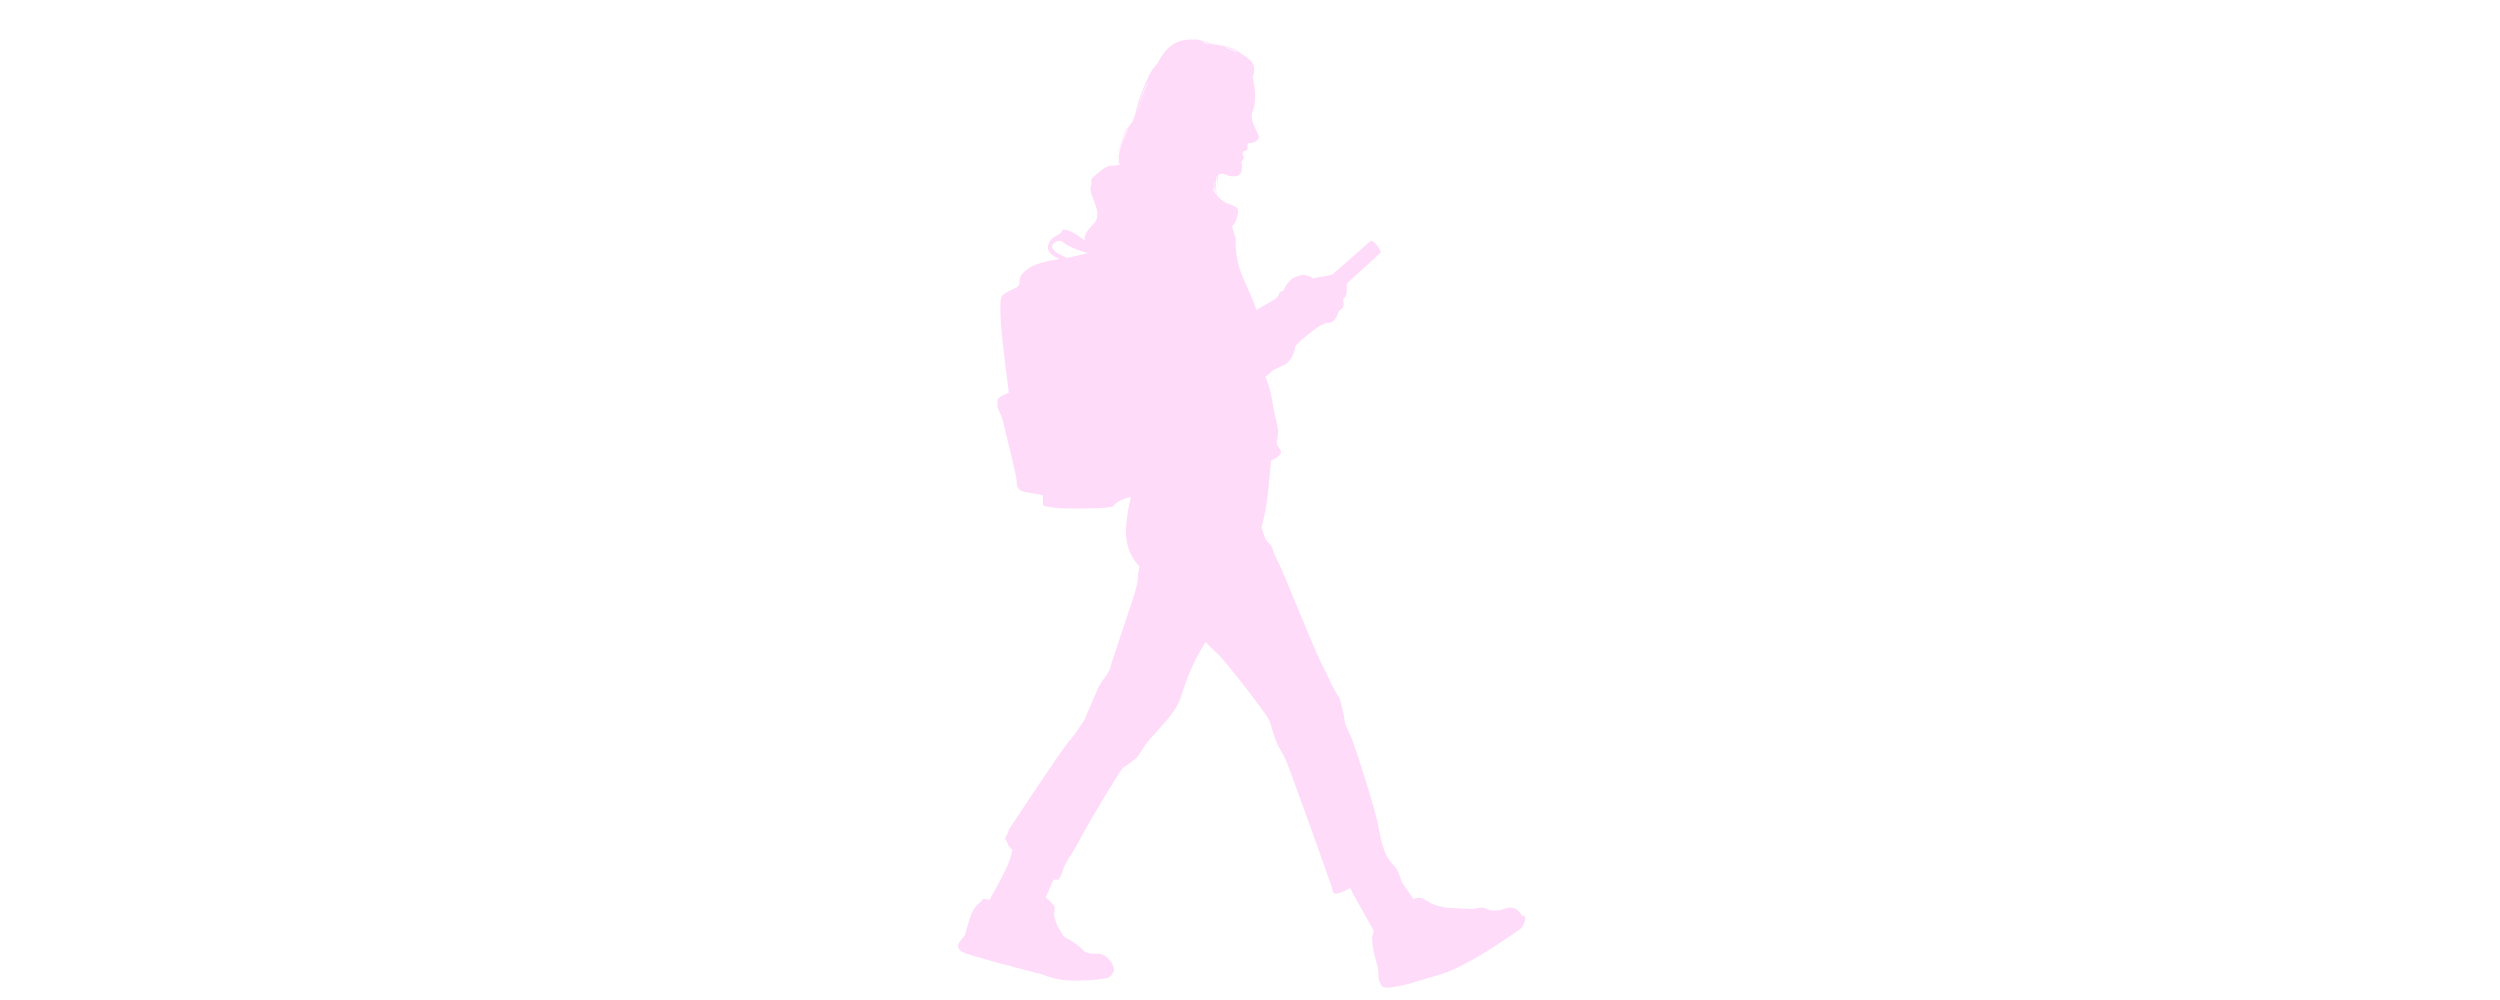 <svg xmlns="http://www.w3.org/2000/svg" xmlns:xlink="http://www.w3.org/1999/xlink" width="500" zoomAndPan="magnify" viewBox="0 0 375 150" height="200" preserveAspectRatio="xMidYMid meet" version="1.0"><defs><clipPath id="1a47de3f87"><path d="M 143.383 5.66 L 228.883 5.66 L 228.883 148.16 L 143.383 148.16 Z M 143.383 5.66 " clip-rule="nonzero"/></clipPath></defs><rect x="-37.5" width="450" fill="#ffffff" y="-15" height="180" fill-opacity="1"/><rect x="-37.5" width="450" fill="#ffffff" y="-15" height="180" fill-opacity="1"/><g clip-path="url(#1a47de3f87)"><path fill="#ffdbfa" d="M 228.258 137.285 C 228.258 137.285 228.086 136.879 227.543 136.48 C 227 136.074 226.422 136.023 225.645 136.332 C 224.867 136.652 223.484 136.617 223.199 136.422 C 222.914 136.223 223.027 136.332 222.508 136.188 C 221.988 136.039 221.41 136.301 220.953 136.332 C 220.496 136.359 219.547 136.273 218.078 136.223 C 216.609 136.16 217.066 136.195 216.496 136.047 C 215.918 135.902 215.262 135.875 214.312 135.297 C 213.363 134.719 213.363 134.668 212.82 134.668 C 212.273 134.668 212.043 134.898 212.043 134.898 L 210.332 132.422 C 210.332 132.422 210.246 132.195 209.883 131.16 C 209.52 130.125 209.297 130.168 208.664 129.363 C 208.035 128.555 207.406 127.613 206.824 124.285 C 206.238 120.961 203.156 111.793 202.887 111.109 C 202.621 110.438 202.523 110.254 202.031 109.176 C 201.539 108.094 201.852 108.277 201.316 106.16 C 200.773 104.047 201.047 105.039 200.238 103.598 C 199.426 102.152 199.383 101.703 198.258 99.598 C 197.137 97.48 192.465 85.703 191.93 84.711 C 191.395 83.719 191.66 84.262 191.438 83.719 C 191.211 83.184 191.168 83.355 190.945 82.5 C 190.719 81.645 190.133 81.375 189.867 80.93 C 189.598 80.48 189.242 79.02 189.242 79.02 C 189.242 79.02 189.961 76.68 190.254 73.371 C 190.539 70.062 190.688 69.035 190.688 69.035 C 190.688 69.035 191.551 68.785 192.016 68.137 C 192.48 67.492 191.695 67.273 191.551 66.629 C 191.402 65.98 191.914 65.402 191.652 64.105 C 191.402 62.809 191.117 61.98 190.824 60.074 C 190.539 58.164 189.812 56.516 189.812 56.516 C 189.812 56.516 190.09 56.352 190.625 55.832 C 191.16 55.316 191.23 55.461 191.879 55.082 C 192.523 54.691 192.785 54.824 193.113 54.418 C 193.441 54.012 193.664 53.883 193.926 53.258 C 194.184 52.629 194.219 52.613 194.254 52.102 C 194.285 51.586 197.422 49.211 197.785 48.984 C 198.148 48.762 199.012 48.391 199.168 48.414 C 199.32 48.441 199.855 48.465 200.297 47.82 C 200.738 47.172 200.809 46.645 200.809 46.645 C 200.809 46.645 201.367 46.402 201.508 45.93 C 201.637 45.453 201.43 44.898 201.43 44.898 C 201.43 44.898 201.516 44.848 201.703 44.641 C 201.895 44.434 202.008 44.09 202.008 43.562 C 202.008 43.035 202.016 42.551 202.016 42.551 L 203.137 41.516 L 207.066 37.93 C 207.352 37.723 205.98 35.816 205.59 36.145 C 205.41 36.301 199.867 41.168 199.867 41.168 C 199.867 41.168 198.969 41.43 198.277 41.496 C 197.586 41.566 196.93 41.781 196.93 41.781 L 196.609 41.523 C 196.609 41.523 195.961 41.309 195.688 41.246 C 195.41 41.18 195.109 41.203 194.113 41.652 C 193.121 42.102 192.48 43.621 192.48 43.621 C 192.48 43.621 192.406 43.719 192.242 43.719 C 192.086 43.719 192.059 43.805 191.965 43.914 C 191.879 44.02 191.801 44.449 191.387 44.77 C 190.98 45.09 188.449 46.473 188.449 46.473 C 188.449 46.473 188.312 46.203 188.148 45.59 C 187.973 44.988 187.672 44.477 186.395 41.508 C 185.117 38.535 185.359 35.703 185.359 35.703 C 185.359 35.703 185.184 35.324 184.934 34.441 C 184.684 33.555 184.977 33.977 185.273 33.348 C 185.566 32.715 185.48 32.836 185.695 31.957 C 185.902 31.074 185.273 30.988 184.055 30.48 C 183.406 30.211 182.871 29.684 182.516 29.242 C 182.414 28.562 182.379 27.871 182.395 27.18 C 182.422 27.059 182.438 26.938 182.473 26.816 C 182.5 27.059 182.535 27.301 182.594 27.543 C 182.594 27.551 182.602 27.559 182.602 27.57 C 182.621 27.949 182.672 28.32 182.766 28.691 C 182.699 28.371 182.656 28.043 182.645 27.723 C 182.742 28.086 182.871 28.441 183.02 28.785 C 182.855 28.391 182.723 27.973 182.637 27.543 C 182.629 27.109 182.672 26.68 182.75 26.258 C 182.801 26.211 182.855 26.168 182.914 26.137 C 183.422 25.852 184.07 26.375 184.598 26.43 C 185.125 26.48 185.703 26.488 185.988 26.117 C 186.281 25.746 186.301 25.555 186.289 25.02 C 186.281 24.496 186.195 24.227 186.195 24.227 C 186.195 24.227 186.352 24.191 186.488 23.934 C 186.617 23.676 186.594 23.586 186.488 23.348 C 186.387 23.105 186.344 23.07 186.344 23.07 L 186.508 22.707 C 186.508 22.707 186.809 22.699 187.016 22.535 C 187.223 22.371 187.145 22.301 187.121 22.051 C 187.086 21.801 187.207 21.48 187.207 21.48 C 187.207 21.48 187.5 21.445 187.777 21.422 C 188.051 21.387 188.605 21.145 188.777 20.773 C 188.957 20.402 188.727 20.176 188.293 19.254 C 187.855 18.328 187.766 17.855 187.766 17.523 C 187.766 17.195 187.766 17.066 187.898 16.688 C 188.027 16.309 188.227 15.875 188.277 14.691 C 188.32 13.586 188.07 12.164 187.887 11.574 C 187.906 11.539 187.922 11.508 187.941 11.465 C 188.008 11.281 188.062 11.102 188.086 10.918 C 188.113 10.754 188.121 10.582 188.113 10.418 C 188.113 10.41 188.113 10.41 188.113 10.402 C 188.121 10.324 188.113 10.238 188.094 10.152 C 188.078 10.039 188.062 9.918 188.027 9.805 C 188 9.711 187.965 9.625 187.914 9.539 C 187.871 9.449 187.82 9.375 187.758 9.297 C 187.645 9.148 187.508 9.02 187.371 8.898 C 187.094 8.656 186.801 8.441 186.488 8.25 C 186.41 8.207 186.332 8.164 186.258 8.121 C 186.195 8.062 186.125 8.008 186.066 7.949 C 185.645 7.602 185.152 7.359 184.648 7.188 C 184.141 7.016 183.621 6.895 183.094 6.801 C 182.664 6.723 182.223 6.66 181.781 6.617 C 181.617 6.531 181.445 6.465 181.273 6.402 C 181.074 6.332 180.875 6.273 180.676 6.211 C 180.48 6.152 180.281 6.094 180.082 6.039 C 179.883 5.988 179.684 5.93 179.477 5.883 C 179.277 5.84 179.07 5.797 178.863 5.766 C 178.656 5.738 178.449 5.711 178.242 5.703 C 178.035 5.695 177.828 5.695 177.621 5.711 C 177.828 5.703 178.035 5.703 178.242 5.719 C 178.449 5.738 178.656 5.766 178.855 5.797 C 179.062 5.832 179.262 5.883 179.461 5.938 C 179.66 5.988 179.855 6.047 180.055 6.109 C 180.254 6.168 180.453 6.238 180.645 6.301 C 180.84 6.367 181.031 6.43 181.23 6.508 C 181.316 6.539 181.395 6.574 181.48 6.609 C 181.453 6.609 181.422 6.602 181.395 6.602 C 181.016 6.531 180.773 6.508 180.773 6.508 C 180.773 6.508 180.082 5.703 177.82 5.988 C 175.809 6.238 174.59 7.613 173.699 9.383 C 173.664 9.434 173.629 9.496 173.598 9.547 C 173.348 9.797 173.121 10.074 172.914 10.359 C 172.5 10.961 172.188 11.617 171.902 12.293 C 171.816 12.5 171.738 12.699 171.652 12.906 C 171.359 13.555 171.102 14.227 170.875 14.898 C 170.781 15.184 170.695 15.461 170.617 15.754 C 170.602 15.816 170.582 15.875 170.566 15.938 C 170.566 15.945 170.566 15.953 170.555 15.953 C 170.445 16.359 170.348 16.773 170.273 17.18 C 170.133 17.543 169.996 17.906 169.855 18.27 C 169.848 18.277 169.848 18.277 169.84 18.285 C 169.734 18.422 169.633 18.555 169.539 18.691 C 169.496 18.75 169.461 18.805 169.418 18.863 C 168.855 19.562 168.27 20.227 167.645 20.875 C 168.164 20.375 168.656 19.848 169.133 19.305 C 168.906 19.676 168.707 20.062 168.535 20.453 C 168.398 20.766 168.27 21.074 168.156 21.387 C 168.094 21.539 168.043 21.703 167.992 21.859 C 167.965 21.938 167.941 22.023 167.914 22.102 C 167.887 22.18 167.863 22.258 167.844 22.336 C 167.707 22.516 167.578 22.699 167.43 22.879 C 167.57 22.715 167.699 22.551 167.828 22.387 C 167.742 22.699 167.645 23 167.594 23.32 C 167.543 23.648 167.527 23.992 167.602 24.32 C 167.535 23.992 167.559 23.648 167.621 23.32 C 167.68 22.992 167.785 22.672 167.887 22.352 C 167.898 22.316 167.914 22.285 167.922 22.25 C 167.992 22.152 168.07 22.059 168.137 21.965 C 167.809 22.965 167.777 23.621 167.828 24.035 C 167.793 24.27 167.766 24.512 167.758 24.754 C 167.586 24.789 167.328 24.824 166.957 24.84 C 166.094 24.883 165.93 24.961 164.539 26.066 C 163.148 27.172 163.926 27.129 163.676 27.785 C 163.434 28.441 163.629 28.934 164.004 29.875 C 164.375 30.816 164.703 31.758 164.57 32.457 C 164.449 33.156 164.496 33.07 163.422 34.262 C 162.359 35.445 162.785 36.102 162.785 36.102 C 162.785 36.102 160.789 34.59 159.918 34.469 C 159.035 34.34 159.625 34.598 158.934 35.074 C 158.242 35.555 157.422 35.703 157.195 36.922 C 156.965 38.137 158.898 38.848 158.898 38.848 C 158.898 38.848 157.363 39.09 156.332 39.375 C 155.305 39.66 154.168 40.152 153.422 40.973 C 152.691 41.793 153.051 42.285 152.855 42.734 C 152.645 43.184 152.316 43.137 151.137 43.762 C 149.953 44.375 150.031 44.746 150.074 47.316 C 150.117 49.898 151.324 58.898 151.324 58.898 C 151.324 58.898 150.93 59.027 150.211 59.426 C 149.496 59.812 149.625 60.141 149.625 60.867 C 149.625 61.586 150.152 61.723 150.609 63.848 C 151.066 65.973 152.48 71.152 152.516 72.406 C 152.551 73.648 153.371 73.777 154.547 73.941 C 155.73 74.105 156.41 74.305 156.41 74.305 C 156.41 74.305 156.48 74.562 156.445 75.324 C 156.41 76.074 156.539 75.852 157.82 76.109 C 159.098 76.367 164.191 76.316 165.832 76.152 C 167.473 75.988 166.73 75.988 167.508 75.418 C 168.285 74.848 169.02 74.719 169.477 74.555 C 169.926 74.391 169.148 75.453 168.906 79.219 C 168.664 82.984 170.91 84.934 170.91 84.934 L 170.816 85.523 C 170.816 85.523 170.688 86.074 170.688 86.637 C 170.688 87.195 170.453 88.336 169.812 90.195 C 169.176 92.051 166.652 99.719 166.652 99.719 C 166.652 99.719 166.652 100.418 165.625 101.766 C 164.598 103.113 164.504 103.785 164.262 104.262 C 164.02 104.746 163.777 105.41 163.207 106.703 C 162.629 108 162.777 107.855 162.195 108.676 C 161.617 109.484 161.672 109.633 160.227 111.359 C 158.785 113.086 151.301 124.484 151.301 124.484 C 151.301 124.484 151.273 124.832 150.93 125.418 C 150.582 126.004 151.004 126.004 151.152 126.551 C 151.301 127.094 151.844 127.43 151.844 127.43 C 151.844 127.43 151.895 127.801 151.301 129.398 C 150.711 130.996 148.398 135.02 148.398 135.02 C 148.398 135.02 148.137 134.898 147.75 134.848 C 147.352 134.789 147.473 134.891 147.137 135.219 C 146.801 135.555 146.117 135.961 145.609 137.359 C 145.098 138.762 144.84 140.133 144.668 140.367 C 144.496 140.602 144.406 140.625 144.004 141.195 C 143.586 141.766 143.555 142.152 144.176 142.707 C 144.805 143.258 155.566 145.938 156.273 146.152 C 156.98 146.367 157.102 146.586 159.07 146.945 C 161.039 147.316 165.73 146.914 166.195 146.672 C 166.652 146.43 166.688 146.359 166.988 145.84 C 167.301 145.324 167.023 145.195 167.023 145.195 C 167.023 145.195 167.023 144.426 166.016 143.57 C 165.004 142.707 164.047 143.258 163.129 142.922 C 162.207 142.586 162.672 142.523 161.652 141.781 C 160.645 141.047 160.824 141.195 160.055 140.773 C 159.285 140.34 159.383 140.125 158.949 139.449 C 158.52 138.777 158.492 138.586 158.242 137.828 C 158 137.059 158.148 137.395 158.184 136.629 C 158.215 135.859 158.301 136.016 157.535 135.211 C 157.066 134.727 156.922 134.633 156.867 134.633 C 156.859 134.66 156.852 134.676 156.852 134.676 C 156.852 134.676 156.836 134.633 156.867 134.633 C 156.973 134.391 157.5 133.113 157.777 132.492 C 158.086 131.801 158.199 131.957 158.199 131.957 L 158.734 131.957 C 158.734 131.957 159.047 131.574 159.234 131.152 C 159.426 130.73 159.348 130.539 159.891 129.461 C 160.426 128.391 160.93 128 162.043 125.816 C 163.156 123.629 168.191 115.246 168.527 115.09 C 168.863 114.934 169.32 114.598 169.969 114.078 C 170.617 113.562 170.676 113.492 171.109 112.793 C 171.539 112.086 171.602 112.059 172 111.473 C 172.395 110.883 174.684 108.605 175.91 106.879 C 177.137 105.152 176.945 104.84 178.094 101.773 C 179.242 98.699 180.852 96.289 180.852 96.289 C 180.852 96.289 181.082 96.66 182.516 97.957 C 183.957 99.254 190.004 107.164 190.367 108.016 C 190.73 108.871 190.953 110.09 191.445 111.258 C 191.938 112.422 192.164 112.516 192.793 113.82 C 193.422 115.125 199.789 133.094 199.789 133.094 C 199.789 133.094 199.789 133.871 200.246 134.047 C 200.703 134.219 202.551 133.207 202.551 133.207 C 202.551 133.207 202.871 133.984 203.477 134.996 C 204.078 136.004 206.094 139.684 206.094 139.684 C 206.094 139.684 206.004 139.855 205.859 140.348 C 205.711 140.84 205.918 141.965 206.094 142.941 C 206.266 143.914 206.723 144.84 206.758 145.938 C 206.781 147.031 206.781 146.973 207.129 147.688 C 207.473 148.406 208.449 148.121 209.52 147.973 C 210.582 147.828 211.652 147.48 216.145 146.137 C 220.633 144.777 228.199 139.227 228.199 139.227 C 228.199 139.227 228.777 138.449 228.777 137.82 C 228.75 137.195 228.258 137.285 228.258 137.285 Z M 160.617 38.57 C 159.625 38.793 159.969 38.586 159.332 38.328 C 158.684 38.07 158.215 37.777 157.898 37.285 C 157.578 36.793 158.043 36.465 158.57 36.195 C 159.098 35.93 159.441 36.387 160.141 36.801 C 160.84 37.215 162.949 37.984 163.215 37.957 C 163.477 37.922 161.609 38.336 160.617 38.57 Z M 182.43 29.199 C 182.336 29.078 182.258 28.977 182.188 28.883 C 182.195 28.586 182.207 28.293 182.242 28 C 182.25 27.906 182.258 27.82 182.273 27.723 C 182.293 28.227 182.344 28.719 182.43 29.199 Z M 182.922 6.922 C 182.957 6.93 182.992 6.938 183.027 6.945 C 183.07 6.957 183.121 6.973 183.164 6.98 C 182.973 6.93 182.793 6.887 182.613 6.844 C 182.68 6.859 182.75 6.867 182.82 6.887 Z M 182.102 27.766 C 182.102 27.809 182.102 27.863 182.102 27.906 C 182.102 27.863 182.102 27.828 182.094 27.785 C 182.094 27.777 182.094 27.766 182.102 27.766 Z M 182.152 27.508 C 182.18 27.371 182.215 27.223 182.266 27.066 C 182.266 27.102 182.266 27.137 182.266 27.172 C 182.266 27.242 182.266 27.309 182.266 27.371 C 182.242 27.578 182.215 27.785 182.195 27.984 C 182.18 28.234 182.172 28.484 182.172 28.734 C 182.164 28.664 182.152 28.598 182.152 28.527 C 182.145 28.199 182.145 27.855 182.152 27.508 Z M 182.164 28.848 C 182.164 28.84 182.152 28.84 182.152 28.828 C 182.152 28.805 182.152 28.785 182.152 28.762 C 182.152 28.785 182.164 28.82 182.164 28.848 Z M 182.543 27.344 C 182.508 27.109 182.48 26.867 182.473 26.637 C 182.48 26.609 182.492 26.574 182.492 26.551 C 182.492 26.539 182.5 26.523 182.5 26.516 C 182.535 26.465 182.57 26.41 182.613 26.367 C 182.57 26.68 182.543 27.016 182.543 27.344 Z M 185.703 7.898 C 185.555 7.836 185.41 7.777 185.262 7.734 C 185.238 7.723 185.211 7.707 185.184 7.699 C 184.934 7.578 184.676 7.473 184.398 7.379 C 184.297 7.316 184.191 7.266 184.078 7.215 C 183.941 7.152 183.812 7.094 183.676 7.051 C 183.535 7 183.398 6.965 183.258 6.922 C 183.242 6.922 183.227 6.914 183.207 6.914 C 183.664 7.016 184.113 7.137 184.555 7.301 C 184.961 7.438 185.359 7.637 185.703 7.898 Z M 181.738 6.637 C 181.879 6.652 182.023 6.672 182.164 6.695 C 182.023 6.68 181.895 6.66 181.758 6.645 C 181.758 6.645 181.75 6.637 181.738 6.637 Z M 170.438 16.973 C 170.523 16.766 170.609 16.551 170.703 16.344 C 170.695 16.387 170.695 16.422 170.688 16.465 C 170.566 16.73 170.445 17.008 170.316 17.273 C 170.348 17.18 170.391 17.078 170.438 16.973 C 170.438 16.988 170.426 17 170.426 17.008 C 170.438 17 170.438 16.988 170.438 16.973 Z M 168.043 24.703 Z M 172.543 11.973 C 172.516 12.016 172.492 12.059 172.465 12.109 C 172.5 12.031 172.543 11.957 172.578 11.879 C 172.57 11.902 172.559 11.938 172.543 11.973 Z M 171.688 14.105 C 171.68 14.121 171.68 14.141 171.672 14.168 C 171.516 14.547 171.359 14.918 171.195 15.297 C 171.117 15.48 171.039 15.66 170.961 15.84 C 171.016 15.676 171.066 15.512 171.125 15.359 C 171.309 14.934 171.488 14.512 171.688 14.105 Z M 173.285 10.168 L 173.27 10.152 C 173.285 10.133 173.301 10.105 173.32 10.09 C 173.312 10.117 173.301 10.141 173.285 10.168 Z M 172.258 12.273 C 172.172 12.473 172.086 12.672 172 12.871 C 171.781 13.258 171.594 13.664 171.43 14.07 C 171.316 14.297 171.211 14.52 171.102 14.746 C 171.168 14.504 171.258 14.262 171.344 14.02 C 171.609 13.414 171.914 12.836 172.258 12.273 Z M 171.102 14.77 C 171.188 14.605 171.266 14.441 171.352 14.285 C 171.281 14.477 171.211 14.66 171.152 14.848 C 171.074 15.039 170.996 15.227 170.93 15.418 C 170.98 15.203 171.039 14.988 171.102 14.77 Z M 170.973 15.719 C 170.988 15.668 171.016 15.625 171.031 15.574 C 170.996 15.688 170.961 15.809 170.93 15.918 C 170.867 16.066 170.797 16.203 170.738 16.352 C 170.746 16.301 170.754 16.258 170.766 16.203 C 170.832 16.039 170.902 15.875 170.973 15.719 Z M 170.797 15.738 C 170.73 15.918 170.652 16.109 170.582 16.289 C 170.688 15.867 170.809 15.445 170.953 15.039 C 170.895 15.273 170.84 15.504 170.797 15.738 Z M 167.984 24.625 C 167.984 24.66 167.984 24.684 167.984 24.719 C 167.949 24.727 167.887 24.746 167.809 24.762 C 167.828 24.625 167.844 24.477 167.863 24.34 C 167.906 24.477 167.949 24.57 167.984 24.625 Z M 170.668 15.824 C 170.617 16.016 170.574 16.211 170.539 16.41 C 170.504 16.516 170.461 16.609 170.426 16.715 C 170.496 16.41 170.582 16.117 170.668 15.824 Z M 167.922 22.207 C 167.93 22.18 167.941 22.164 167.949 22.137 C 167.973 22.059 168 21.98 168.035 21.902 C 168.094 21.75 168.148 21.594 168.215 21.438 C 168.336 21.125 168.477 20.824 168.621 20.523 C 168.855 20.055 169.105 19.598 169.398 19.176 C 169.312 19.34 169.227 19.504 169.141 19.676 C 168.684 20.555 168.363 21.289 168.156 21.902 C 168.078 21.988 168 22.102 167.922 22.207 Z M 167.836 24.355 C 167.82 24.496 167.809 24.633 167.793 24.762 C 167.809 24.633 167.82 24.496 167.836 24.355 Z M 182.059 27.957 C 182.078 28.137 182.094 28.328 182.121 28.512 C 182.121 28.605 182.129 28.699 182.137 28.793 C 182.043 28.648 181.98 28.555 181.98 28.555 C 181.98 28.555 182.008 28.285 182.059 27.957 Z M 182.059 27.957 " fill-opacity="1" fill-rule="evenodd"/></g></svg>